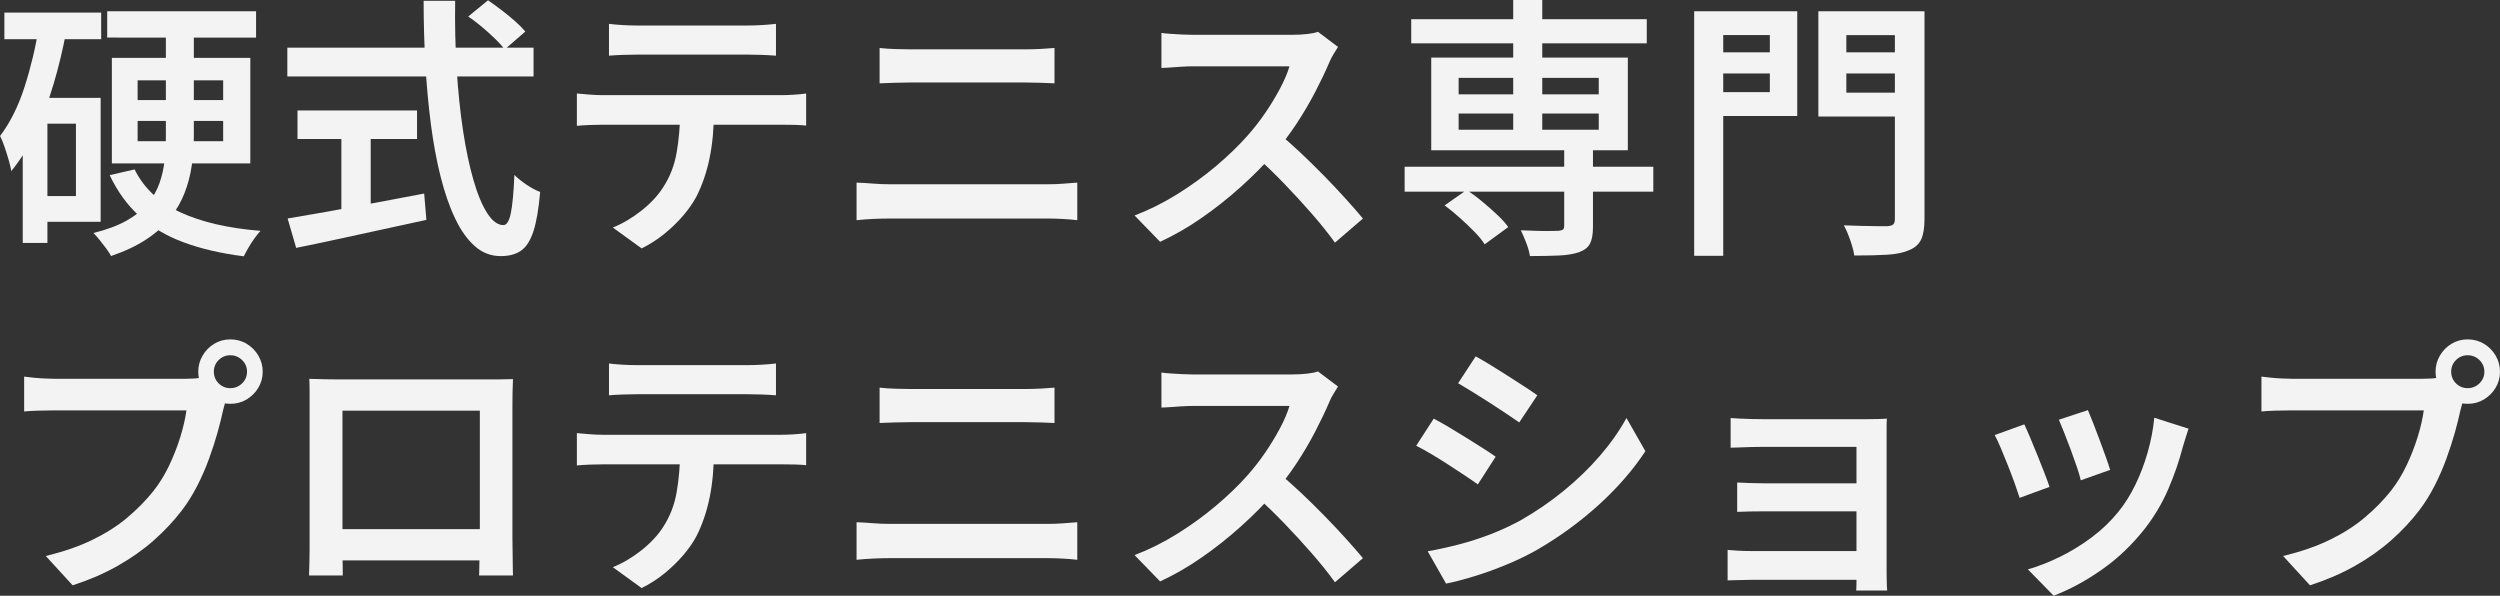 <?xml version="1.0" encoding="UTF-8"?>
<svg id="_レイヤー_2" data-name="レイヤー 2" xmlns="http://www.w3.org/2000/svg" viewBox="0 0 713.37 169.99">
  <rect x="0" y="0" width="713.37" height="169.99" fill="#333333" stroke="none"/>
  <defs>
    <style>
      .cls-1 {
        opacity: .94;
      }

      .cls-2 {
        fill: #fff;
        stroke-width: 0px;
      }
    </style>
  </defs>
  <g id="_レイヤー_1-2" data-name="レイヤー 1">
    <g class="cls-1">
      <g>
        <path class="cls-2" d="M11.11,7.51l7.75,1.64c-.94,5.01-2.12,9.94-3.56,14.79s-3.14,9.4-5.12,13.65c-1.98,4.25-4.3,7.99-6.96,11.23-.1-.73-.34-1.73-.7-3.01-.37-1.28-.77-2.57-1.21-3.87-.44-1.3-.87-2.35-1.29-3.13,2.87-3.81,5.19-8.45,6.96-13.93,1.77-5.48,3.16-11.27,4.15-17.37ZM1.25,3.6h27.62v7.59H1.25V3.6ZM6.49,27.93h7.04v41.39h-7.04V27.93ZM10.72,27.93h18v35.36H10.72v-7.35h10.95v-20.65h-10.95v-7.35ZM47.33,6.96h7.98v32c0,2.77-.2,5.52-.59,8.25s-1.08,5.37-2.07,7.9c-.99,2.53-2.36,4.9-4.11,7.12-1.75,2.22-4,4.24-6.77,6.06-2.77,1.83-6.13,3.42-10.09,4.77-.31-.63-.77-1.34-1.37-2.15-.6-.81-1.23-1.62-1.88-2.43-.65-.81-1.24-1.47-1.76-2,3.81-.94,6.98-2.12,9.51-3.56,2.53-1.43,4.54-3.05,6.02-4.85,1.49-1.8,2.59-3.76,3.33-5.87.73-2.11,1.21-4.29,1.45-6.53.23-2.24.35-4.51.35-6.81V6.96ZM30.59,3.21h42.48v7.51H30.59V3.21ZM38.41,48.35c2.66,5.37,7.01,9.45,13.07,12.24,6.05,2.79,13.67,4.55,22.85,5.28-.52.57-1.1,1.29-1.72,2.15-.63.86-1.2,1.75-1.72,2.66-.52.91-.97,1.73-1.33,2.46-6.52-.83-12.24-2.16-17.17-3.99-4.93-1.83-9.13-4.32-12.6-7.47-3.47-3.16-6.3-7.05-8.49-11.7l7.12-1.64ZM31.92,16.51h39.51v30.12H31.92v-30.12ZM39.27,22.92v5.63h24.41v-5.63h-24.41ZM39.27,34.5v5.79h24.41v-5.79h-24.41Z"/>
        <path class="cls-2" d="M81.99,13.61h70.26v8.21h-70.26v-8.21ZM82.07,62.35c3.18-.52,6.9-1.16,11.15-1.92,4.25-.76,8.76-1.59,13.54-2.5,4.77-.91,9.53-1.81,14.28-2.7l.63,7.51c-4.33.94-8.71,1.89-13.14,2.86-4.43.96-8.7,1.89-12.79,2.78-4.09.89-7.84,1.67-11.23,2.35l-2.43-8.37ZM84.89,31.53h34.11v8.14h-34.11v-8.14ZM97.41,36.07h8.37v26.99h-8.37v-26.99ZM120.88.23h9c-.1,6.68.04,13.16.43,19.44.39,6.29.99,12.11,1.8,17.49.81,5.37,1.8,10.09,2.97,14.16s2.49,7.24,3.95,9.51c1.46,2.27,3,3.4,4.62,3.4.94,0,1.64-1.13,2.11-3.4.47-2.27.81-5.91,1.02-10.91.94.94,2.11,1.88,3.52,2.82,1.41.94,2.69,1.62,3.83,2.03-.42,4.85-1.06,8.59-1.92,11.23-.86,2.63-2.03,4.47-3.52,5.52-1.49,1.04-3.43,1.56-5.83,1.56-2.76,0-5.22-.94-7.35-2.82-2.14-1.88-4.02-4.51-5.63-7.9-1.62-3.39-3-7.37-4.15-11.93-1.15-4.56-2.07-9.56-2.78-14.98-.7-5.42-1.23-11.11-1.56-17.06-.34-5.95-.51-12-.51-18.15ZM133.63,4.69L139.26.08c1.2.83,2.49,1.77,3.87,2.82,1.38,1.04,2.67,2.1,3.87,3.17,1.2,1.07,2.16,2.05,2.9,2.93l-5.87,5.09c-.68-.89-1.59-1.89-2.74-3.01-1.15-1.12-2.39-2.24-3.72-3.36-1.33-1.12-2.65-2.12-3.95-3.01Z"/>
        <path class="cls-2" d="M164.61,26.68c1.15.1,2.35.21,3.6.31,1.25.1,2.48.16,3.68.16h51.25c.83,0,1.93-.04,3.29-.12,1.36-.08,2.55-.2,3.6-.35v9.15c-.94-.1-2.05-.17-3.33-.2-1.28-.03-2.46-.04-3.56-.04h-51.25c-1.15,0-2.37.03-3.68.08-1.3.05-2.5.13-3.6.23v-9.23ZM173.77,6.81c1.25.16,2.58.27,3.99.35s2.74.12,3.99.12h31.53c1.25,0,2.59-.04,4.03-.12s2.8-.2,4.11-.35v9.08c-1.3-.1-2.66-.18-4.07-.23-1.41-.05-2.76-.08-4.07-.08h-31.45c-1.3,0-2.69.03-4.15.08-1.46.05-2.76.13-3.91.23V6.81ZM203.73,31.45c0,5.06-.42,9.61-1.25,13.65-.83,4.04-2.09,7.71-3.76,10.99-.94,1.77-2.19,3.57-3.75,5.4-1.57,1.83-3.35,3.56-5.36,5.2-2.01,1.64-4.19,3.04-6.53,4.19l-8.21-5.95c2.82-1.15,5.53-2.75,8.14-4.81,2.61-2.06,4.67-4.26,6.18-6.61,1.98-3.02,3.29-6.39,3.91-10.09.63-3.7.96-7.67,1.02-11.89l9.62-.08Z"/>
        <path class="cls-2" d="M244.41,52.11c1.46.05,3,.14,4.62.27,1.62.13,3.18.2,4.69.2h45.46c1.3,0,2.67-.05,4.11-.16,1.43-.1,2.8-.21,4.11-.31v10.72c-1.3-.16-2.71-.27-4.22-.35s-2.84-.12-3.99-.12h-45.46c-1.51,0-3.09.04-4.73.12-1.64.08-3.17.2-4.58.35v-10.72ZM250.99,13.69c1.36.16,2.83.26,4.42.31,1.59.05,3.04.08,4.34.08h32.7c1.56,0,3.09-.04,4.58-.12s2.78-.17,3.87-.27v10.09c-1.1-.05-2.44-.1-4.03-.16-1.59-.05-3.06-.08-4.42-.08h-32.62c-1.46,0-2.97.03-4.54.08-1.56.05-3,.1-4.3.16v-10.09Z"/>
        <path class="cls-2" d="M381.8,13.38c-.26.42-.67,1.07-1.21,1.96-.55.89-.98,1.72-1.29,2.5-1.04,2.45-2.36,5.22-3.95,8.29-1.59,3.08-3.39,6.14-5.4,9.19-2.01,3.05-4.13,5.86-6.38,8.41-2.87,3.29-6.06,6.51-9.58,9.66-3.52,3.16-7.21,6.08-11.07,8.76-3.86,2.69-7.82,4.97-11.89,6.85l-7.28-7.51c4.23-1.62,8.32-3.66,12.28-6.14,3.96-2.48,7.64-5.15,11.03-8.02,3.39-2.87,6.34-5.71,8.84-8.53,1.77-1.98,3.45-4.13,5.05-6.45,1.59-2.32,3.01-4.66,4.26-7s2.16-4.48,2.74-6.42h-27.62c-1.04,0-2.17.04-3.36.12-1.2.08-2.3.16-3.29.23-.99.08-1.75.12-2.27.12v-10.01c.63.11,1.5.2,2.62.27,1.12.08,2.26.14,3.4.2,1.15.05,2.11.08,2.9.08h28.32c1.62,0,3.08-.08,4.38-.23,1.3-.16,2.32-.36,3.05-.63l5.71,4.3ZM364.58,37.87c2.09,1.67,4.26,3.57,6.53,5.71,2.27,2.14,4.52,4.36,6.77,6.65,2.24,2.3,4.32,4.5,6.22,6.61,1.9,2.11,3.51,3.95,4.81,5.52l-7.98,6.88c-1.88-2.61-4.07-5.35-6.57-8.21-2.5-2.87-5.14-5.74-7.9-8.61-2.77-2.87-5.55-5.56-8.37-8.06l6.49-6.49Z"/>
        <path class="cls-2" d="M400.81,47.57h70.96v7.12h-70.96v-7.12ZM402.69,5.48h67.21v6.88h-67.21v-6.88ZM408.4,16.43h56.1v26.44h-56.1v-26.44ZM412.23,58.6l6.26-4.38c1.46.94,2.95,2.03,4.46,3.29,1.51,1.25,2.93,2.5,4.26,3.76,1.33,1.25,2.39,2.43,3.17,3.52l-6.73,4.93c-.68-1.1-1.66-2.3-2.93-3.6-1.28-1.3-2.66-2.62-4.15-3.95-1.49-1.33-2.93-2.52-4.34-3.56ZM416.22,22.22v4.69h39.98v-4.69h-39.98ZM416.22,32.39v4.62h39.98v-4.62h-39.98ZM431.79,0h8.29v39.9h-8.29V0ZM446.34,42.01h8.21v22.69c0,2.09-.27,3.68-.82,4.77-.55,1.1-1.6,1.93-3.17,2.5-1.51.52-3.42.83-5.71.94-2.3.1-5.06.16-8.29.16-.16-1.1-.5-2.32-1.02-3.68-.52-1.36-1.04-2.58-1.56-3.68,1.46.05,2.92.1,4.38.16,1.46.05,2.75.07,3.87.04,1.12-.03,1.92-.04,2.39-.04.63-.05,1.07-.17,1.33-.35.26-.18.39-.53.39-1.06v-22.45Z"/>
        <path class="cls-2" d="M483.43,3.21h8.29v69.79h-8.29V3.21ZM487.5,14.94h20.26v6.02h-20.26v-6.02ZM488.2,3.21h24.64v29.89h-24.64v-6.81h16.82V10.01h-16.82V3.21ZM545.16,3.21v6.81h-18.31v16.43h18.31v6.81h-26.29V3.21h26.29ZM523.64,14.94h20.42v6.02h-20.42v-6.02ZM540.7,3.21h8.45v59.3c0,2.5-.31,4.43-.94,5.79-.63,1.36-1.75,2.37-3.36,3.05-1.62.73-3.7,1.17-6.26,1.33-2.56.16-5.71.23-9.47.23-.11-.78-.31-1.7-.63-2.74-.31-1.04-.68-2.1-1.1-3.17-.42-1.07-.83-1.97-1.25-2.7,1.67.05,3.35.11,5.05.16,1.69.05,3.21.08,4.54.08h2.78c.83-.05,1.41-.22,1.72-.51.31-.29.47-.82.47-1.6V3.21Z"/>
        <path class="cls-2" d="M65.25,112.01c-.31.68-.6,1.46-.86,2.35-.26.89-.5,1.75-.7,2.58-.42,1.98-.97,4.17-1.64,6.57-.68,2.4-1.49,4.89-2.43,7.47-.94,2.58-2.05,5.12-3.33,7.63-1.28,2.5-2.73,4.83-4.34,6.96-2.35,3.08-5.05,5.96-8.1,8.65-3.05,2.69-6.49,5.11-10.33,7.28-3.83,2.16-8.1,4-12.79,5.52l-7.67-8.37c5.16-1.25,9.64-2.8,13.42-4.66,3.78-1.85,7.07-3.95,9.86-6.3,2.79-2.35,5.25-4.85,7.39-7.51,1.77-2.24,3.3-4.72,4.58-7.43,1.28-2.71,2.33-5.42,3.17-8.14.83-2.71,1.41-5.21,1.72-7.51H15.73c-1.72,0-3.38.03-4.97.08-1.59.05-2.88.13-3.87.23v-9.94c.78.1,1.69.21,2.74.31,1.04.1,2.12.18,3.25.23,1.12.05,2.1.08,2.93.08h37.01c.73,0,1.6-.03,2.62-.08,1.02-.05,2-.21,2.93-.47l6.88,4.46ZM56.57,106.07c0-1.67.42-3.21,1.25-4.62.83-1.41,1.94-2.53,3.32-3.36,1.38-.83,2.91-1.25,4.58-1.25s3.27.42,4.66,1.25c1.38.83,2.49,1.96,3.33,3.36.83,1.41,1.25,2.95,1.25,4.62s-.42,3.2-1.25,4.58c-.83,1.38-1.94,2.49-3.33,3.33-1.38.83-2.93,1.25-4.66,1.25s-3.2-.42-4.58-1.25c-1.38-.83-2.49-1.94-3.32-3.33-.83-1.38-1.25-2.91-1.25-4.58ZM61.02,106.07c0,1.3.46,2.41,1.37,3.32.91.91,2.02,1.37,3.33,1.37s2.43-.46,3.36-1.37c.94-.91,1.41-2.02,1.41-3.32s-.47-2.41-1.41-3.33c-.94-.91-2.06-1.37-3.36-1.37s-2.41.46-3.33,1.37-1.37,2.02-1.37,3.33Z"/>
        <path class="cls-2" d="M88.25,108.1c1.56.05,3.01.09,4.34.12,1.33.03,2.52.04,3.56.04h46.16c1.36,0,2.71-.03,4.07-.08-.05,1.1-.09,2.28-.12,3.56-.03,1.28-.04,2.49-.04,3.64v38.34c0,.73.01,1.66.04,2.78.03,1.12.04,2.24.04,3.36s.01,2.1.04,2.93c.03.83.04,1.3.04,1.41h-9.7c.05-.16.08-.8.08-1.92s.03-2.43.08-3.91.08-2.91.08-4.26v-36.93h-39.2v39.9c0,1.1.01,2.15.04,3.17.03,1.02.04,1.89.04,2.62v1.33h-9.62c0-.16.01-.61.04-1.37.03-.76.05-1.69.08-2.82.03-1.12.04-2.24.04-3.36v-44.91c0-1.33-.03-2.54-.08-3.64ZM140.44,150.98v8.92h-47.41v-8.92h47.41Z"/>
        <path class="cls-2" d="M164.61,123.59c1.15.1,2.35.21,3.6.31,1.25.1,2.48.16,3.68.16h51.25c.83,0,1.93-.04,3.29-.12,1.36-.08,2.55-.2,3.6-.35v9.15c-.94-.1-2.05-.17-3.33-.2-1.28-.03-2.46-.04-3.56-.04h-51.25c-1.15,0-2.37.03-3.68.08-1.3.05-2.5.13-3.6.23v-9.23ZM173.77,103.72c1.25.16,2.58.27,3.99.35s2.74.12,3.99.12h31.53c1.25,0,2.59-.04,4.03-.12s2.8-.2,4.11-.35v9.08c-1.3-.1-2.66-.18-4.07-.23-1.41-.05-2.76-.08-4.07-.08h-31.45c-1.3,0-2.69.03-4.15.08-1.46.05-2.76.13-3.91.23v-9.08ZM203.73,128.37c0,5.06-.42,9.61-1.25,13.65-.83,4.04-2.09,7.71-3.76,10.99-.94,1.77-2.19,3.57-3.75,5.4-1.57,1.83-3.35,3.56-5.36,5.2-2.01,1.64-4.19,3.04-6.53,4.19l-8.21-5.95c2.82-1.15,5.53-2.75,8.14-4.81,2.61-2.06,4.67-4.26,6.18-6.61,1.98-3.02,3.29-6.39,3.91-10.09.63-3.7.96-7.67,1.02-11.89l9.62-.08Z"/>
        <path class="cls-2" d="M244.41,149.02c1.46.05,3,.14,4.62.27,1.62.13,3.18.2,4.69.2h45.46c1.3,0,2.67-.05,4.11-.16,1.43-.1,2.8-.21,4.11-.31v10.72c-1.3-.16-2.71-.27-4.22-.35s-2.84-.12-3.99-.12h-45.46c-1.51,0-3.09.04-4.73.12-1.64.08-3.17.2-4.58.35v-10.72ZM250.99,110.61c1.36.16,2.83.26,4.42.31,1.59.05,3.04.08,4.34.08h32.7c1.56,0,3.09-.04,4.58-.12s2.78-.17,3.87-.27v10.09c-1.1-.05-2.44-.1-4.03-.16-1.59-.05-3.06-.08-4.42-.08h-32.62c-1.46,0-2.97.03-4.54.08-1.56.05-3,.1-4.3.16v-10.09Z"/>
        <path class="cls-2" d="M381.8,110.29c-.26.42-.67,1.07-1.21,1.96-.55.89-.98,1.72-1.29,2.5-1.04,2.45-2.36,5.22-3.95,8.29-1.59,3.08-3.39,6.14-5.4,9.19-2.01,3.05-4.13,5.86-6.38,8.41-2.87,3.29-6.06,6.51-9.58,9.66-3.52,3.16-7.21,6.08-11.07,8.76-3.86,2.69-7.82,4.97-11.89,6.85l-7.28-7.51c4.23-1.62,8.32-3.66,12.28-6.14,3.96-2.48,7.64-5.15,11.03-8.02,3.39-2.87,6.34-5.71,8.84-8.53,1.77-1.98,3.45-4.13,5.05-6.45,1.59-2.32,3.01-4.66,4.26-7s2.16-4.48,2.74-6.42h-27.62c-1.04,0-2.17.04-3.36.12-1.2.08-2.3.16-3.29.23-.99.08-1.75.12-2.27.12v-10.01c.63.11,1.5.2,2.62.27,1.12.08,2.26.14,3.4.2,1.15.05,2.11.08,2.9.08h28.32c1.62,0,3.08-.08,4.38-.23,1.3-.16,2.32-.36,3.05-.63l5.71,4.3ZM364.58,134.78c2.09,1.67,4.26,3.57,6.53,5.71,2.27,2.14,4.52,4.36,6.77,6.65,2.24,2.3,4.32,4.5,6.22,6.61,1.9,2.11,3.51,3.95,4.81,5.52l-7.98,6.88c-1.88-2.61-4.07-5.35-6.57-8.21-2.5-2.87-5.14-5.74-7.9-8.61-2.77-2.87-5.55-5.56-8.37-8.06l6.49-6.49Z"/>
        <path class="cls-2" d="M409.1,119.45c1.3.68,2.76,1.5,4.38,2.46,1.62.97,3.26,1.97,4.93,3.01,1.67,1.04,3.25,2.03,4.73,2.97,1.49.94,2.7,1.75,3.64,2.43l-5.08,7.9c-1.1-.78-2.37-1.66-3.83-2.62-1.46-.96-3.01-1.98-4.65-3.05-1.64-1.07-3.26-2.07-4.85-3.01-1.59-.94-3.01-1.72-4.26-2.35l5.01-7.75ZM407.38,157.31c2.92-.52,5.89-1.17,8.92-1.96,3.02-.78,6.02-1.75,9-2.89,2.97-1.15,5.84-2.48,8.61-3.99,4.38-2.5,8.48-5.31,12.28-8.41,3.81-3.1,7.24-6.42,10.29-9.94,3.05-3.52,5.59-7.13,7.63-10.84l5.4,9.47c-3.55,5.37-7.98,10.47-13.3,15.3-5.32,4.83-11.16,9.09-17.53,12.79-2.66,1.51-5.55,2.92-8.68,4.22-3.13,1.3-6.22,2.43-9.27,3.36-3.05.94-5.75,1.64-8.1,2.11l-5.24-9.23ZM421.07,101.69c1.25.68,2.69,1.51,4.3,2.5,1.62.99,3.26,2.02,4.93,3.09,1.67,1.07,3.25,2.09,4.73,3.05,1.49.97,2.7,1.79,3.64,2.46l-5.16,7.75c-1.04-.73-2.31-1.59-3.79-2.58-1.49-.99-3.04-2.01-4.66-3.05-1.62-1.04-3.21-2.05-4.77-3.01-1.56-.96-2.97-1.81-4.22-2.54l5.01-7.67Z"/>
        <path class="cls-2" d="M492.97,156.92c.62.05,1.54.12,2.74.2,1.2.08,2.5.12,3.91.12h34.35v8.21h-34.35c-1.15,0-2.39.03-3.72.08-1.33.05-2.31.08-2.93.08v-8.68ZM493.83,119.29c.63.05,1.5.11,2.62.16,1.12.05,2.28.09,3.48.12,1.2.03,2.22.04,3.05.04h29.81c.94,0,1.97-.01,3.09-.04,1.12-.03,1.97-.06,2.54-.12-.05.52-.08,1.27-.08,2.23v41.82c0,.63.01,1.46.04,2.5.03,1.04.06,1.88.12,2.5h-8.84c.05-.57.08-1.41.08-2.5v-38.49h-26.76c-.83,0-1.87.01-3.09.04-1.23.03-2.4.07-3.52.12-1.12.05-1.97.08-2.54.08v-8.45ZM495.71,137.68c.99.05,2.24.11,3.75.16,1.51.05,2.97.08,4.38.08h30.04v7.98h-30.04c-1.41,0-2.88.01-4.42.04-1.54.03-2.78.07-3.72.12v-8.37Z"/>
        <path class="cls-2" d="M577.63,121.09c.47.99,1.03,2.26,1.68,3.79.65,1.54,1.33,3.18,2.03,4.93.7,1.75,1.37,3.43,2,5.05.63,1.62,1.12,2.97,1.49,4.07l-8.53,3.13c-.31-.99-.77-2.33-1.37-4.03-.6-1.69-1.27-3.45-2-5.28-.73-1.83-1.42-3.51-2.07-5.05-.65-1.54-1.21-2.72-1.68-3.56l8.45-3.05ZM624.49,122.34c-.37,1.15-.68,2.13-.94,2.93-.26.81-.5,1.58-.7,2.31-1.04,4.02-2.43,8.02-4.15,12.01-1.72,3.99-3.94,7.73-6.65,11.23-3.65,4.64-7.77,8.57-12.36,11.77-4.59,3.21-9.15,5.67-13.69,7.39l-7.35-7.51c2.92-.83,5.96-2.02,9.11-3.56,3.16-1.54,6.19-3.4,9.12-5.59,2.92-2.19,5.45-4.62,7.59-7.28,1.83-2.24,3.44-4.81,4.85-7.71,1.41-2.89,2.58-5.98,3.52-9.27.94-3.29,1.57-6.57,1.88-9.86l9.78,3.13ZM595.78,117.02c.36.83.85,2.02,1.45,3.56.6,1.54,1.23,3.18,1.88,4.93.65,1.75,1.25,3.39,1.8,4.93.55,1.54.95,2.75,1.21,3.64l-8.37,2.97c-.21-.94-.57-2.18-1.09-3.72-.52-1.54-1.1-3.16-1.72-4.85-.63-1.69-1.25-3.32-1.88-4.89-.63-1.56-1.15-2.84-1.56-3.83l8.29-2.74Z"/>
        <path class="cls-2" d="M703.67,112.01c-.31.68-.6,1.46-.86,2.35-.26.89-.5,1.75-.7,2.58-.42,1.98-.97,4.17-1.64,6.57-.68,2.4-1.49,4.89-2.43,7.47-.94,2.58-2.05,5.12-3.33,7.63-1.28,2.5-2.73,4.83-4.34,6.96-2.35,3.08-5.05,5.96-8.1,8.65-3.05,2.69-6.49,5.11-10.33,7.28-3.83,2.16-8.1,4-12.79,5.52l-7.67-8.37c5.16-1.25,9.64-2.8,13.42-4.66,3.78-1.85,7.07-3.95,9.86-6.3,2.79-2.35,5.25-4.85,7.39-7.51,1.77-2.24,3.3-4.72,4.58-7.43,1.28-2.71,2.33-5.42,3.17-8.14.83-2.71,1.41-5.21,1.72-7.51h-37.48c-1.72,0-3.38.03-4.97.08-1.59.05-2.88.13-3.87.23v-9.94c.78.1,1.69.21,2.74.31,1.04.1,2.12.18,3.25.23,1.12.05,2.1.08,2.93.08h37.01c.73,0,1.6-.03,2.62-.08,1.02-.05,2-.21,2.93-.47l6.88,4.46ZM694.98,106.07c0-1.67.42-3.21,1.25-4.62.83-1.41,1.94-2.53,3.32-3.36,1.38-.83,2.91-1.25,4.58-1.25s3.27.42,4.66,1.25c1.38.83,2.49,1.96,3.33,3.36.83,1.41,1.25,2.95,1.25,4.62s-.42,3.2-1.25,4.58c-.83,1.38-1.94,2.49-3.33,3.33-1.38.83-2.93,1.25-4.66,1.25s-3.2-.42-4.58-1.25c-1.38-.83-2.49-1.94-3.32-3.33-.83-1.38-1.25-2.91-1.25-4.58ZM699.44,106.07c0,1.3.46,2.41,1.37,3.32.91.91,2.02,1.37,3.33,1.37s2.43-.46,3.36-1.37c.94-.91,1.41-2.02,1.41-3.32s-.47-2.41-1.41-3.33c-.94-.91-2.06-1.37-3.36-1.37s-2.41.46-3.33,1.37-1.37,2.02-1.37,3.33Z"/>
      </g>
    </g>
  </g>
</svg>